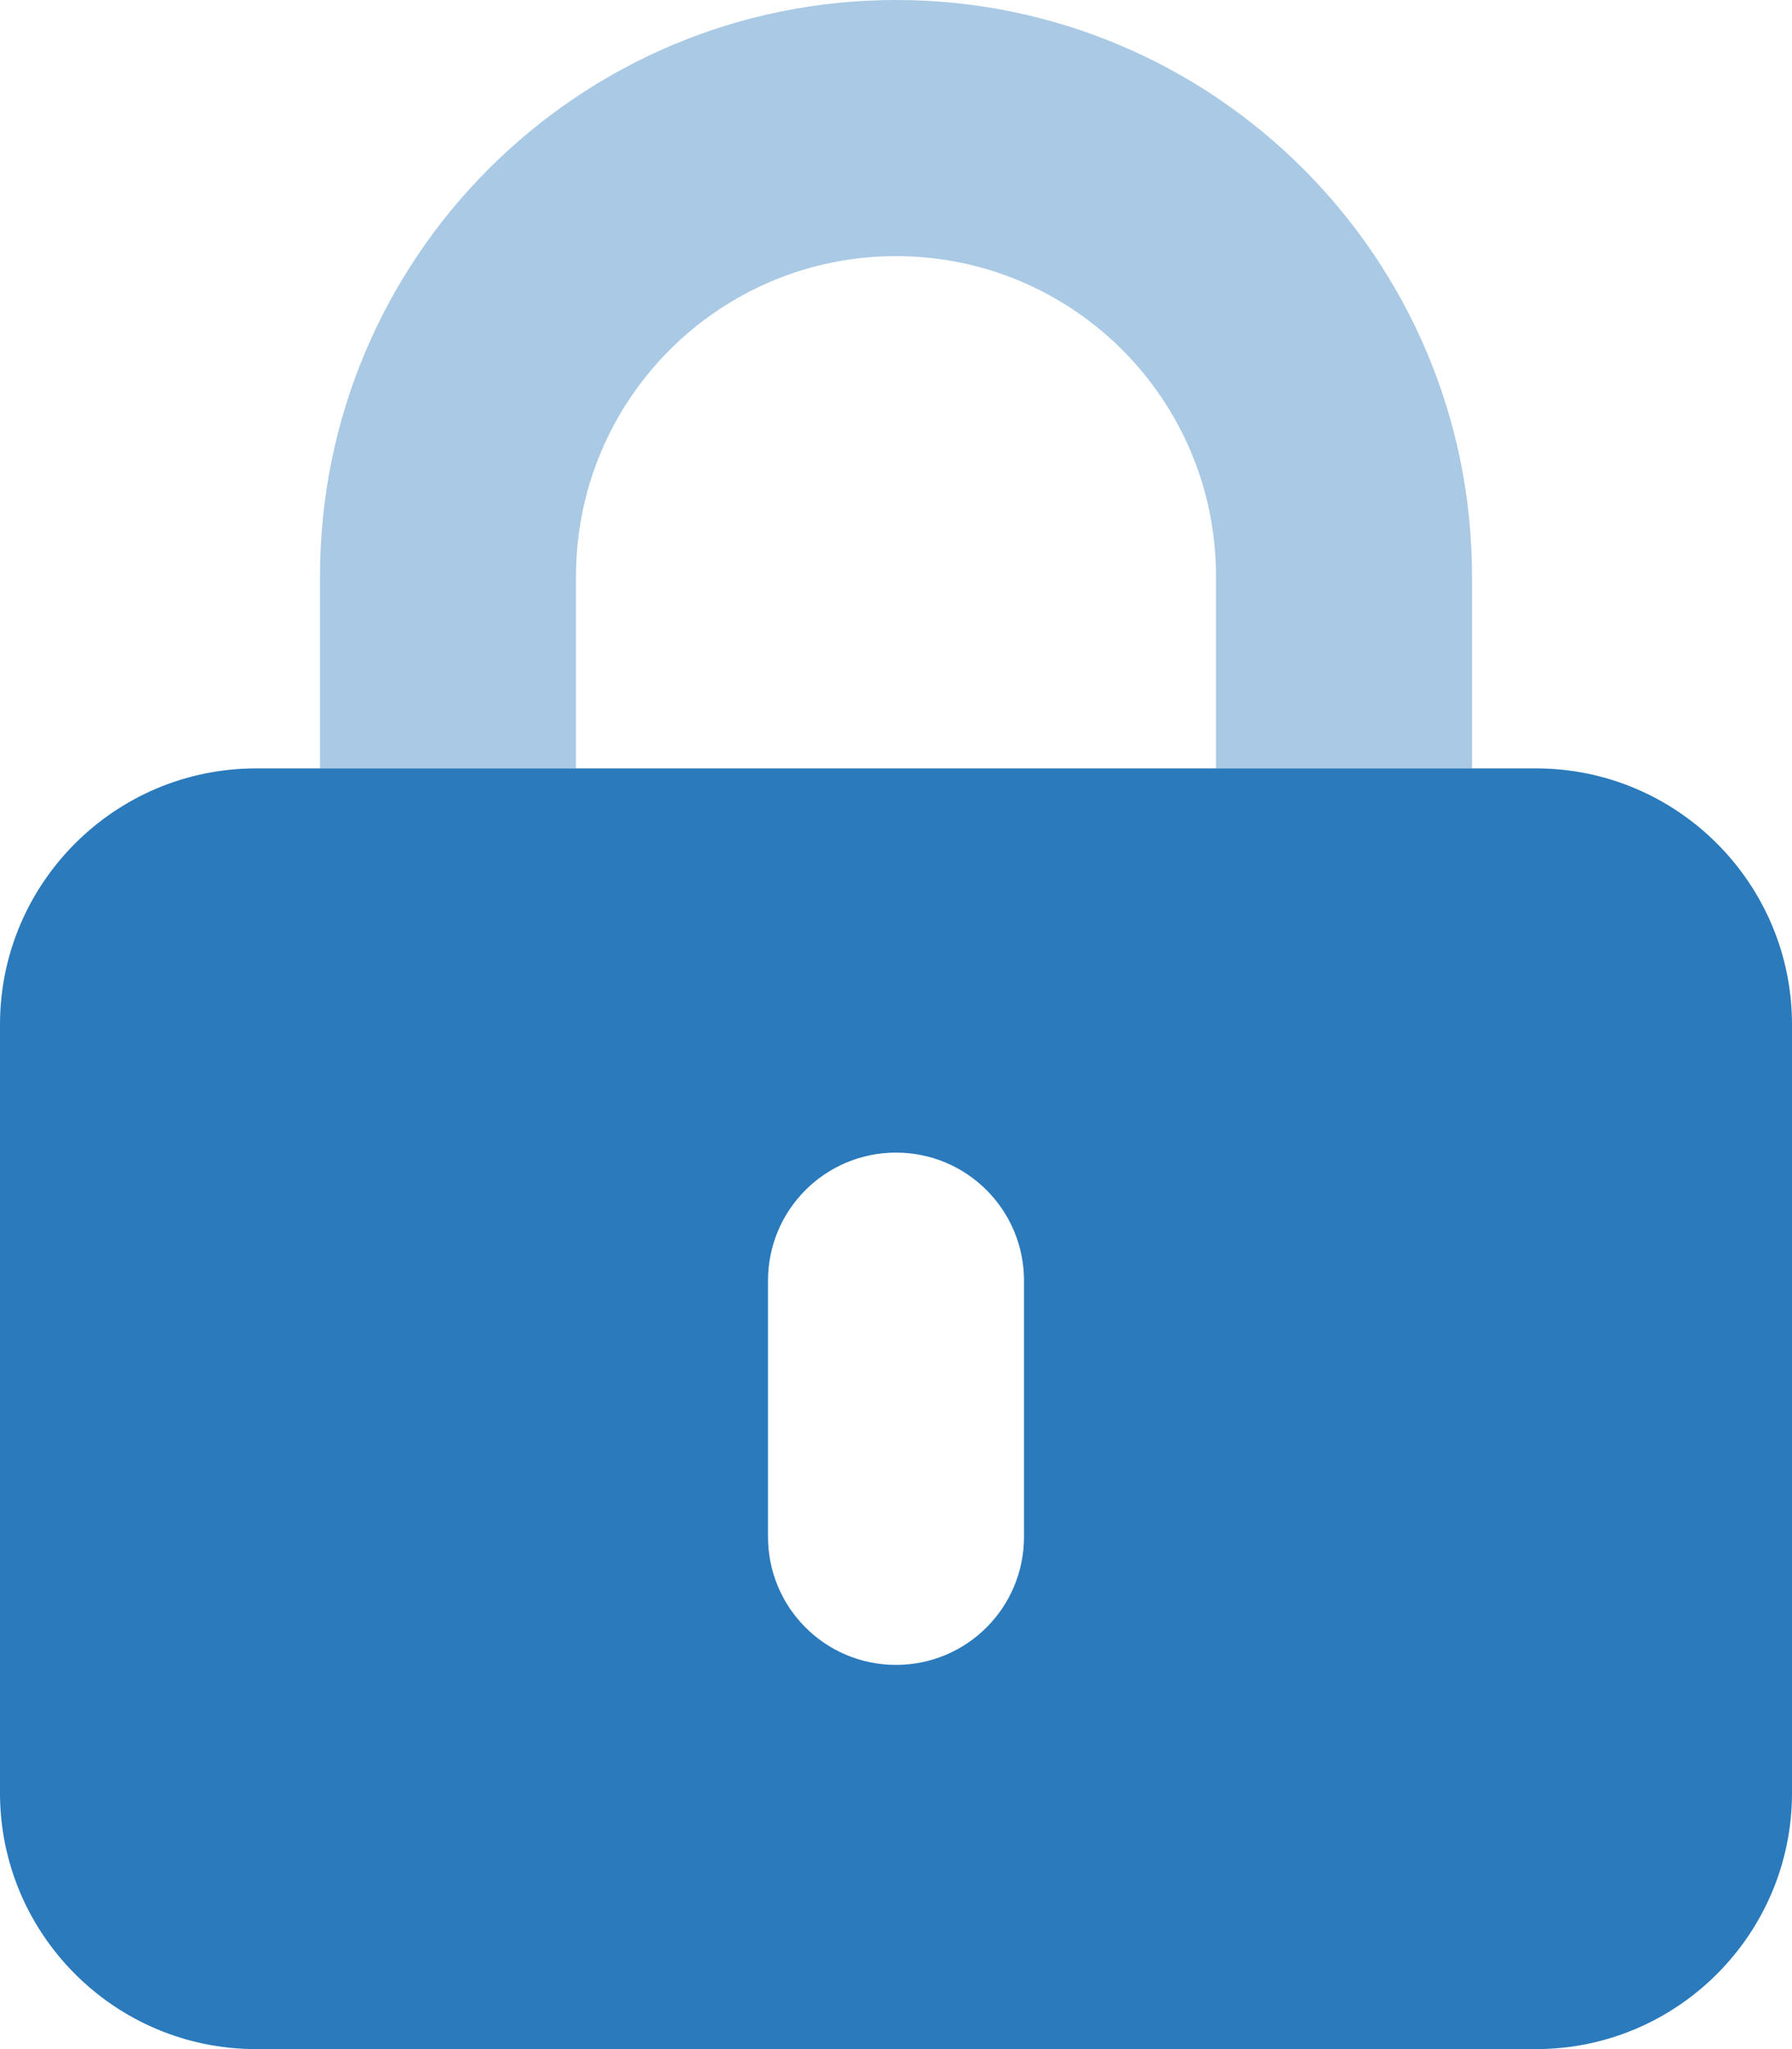 <?xml version="1.0" encoding="UTF-8"?>
<svg id="Layer_1" xmlns="http://www.w3.org/2000/svg" version="1.1" viewBox="0 0 448 512">
  <!-- Generator: Adobe Illustrator 29.6.1, SVG Export Plug-In . SVG Version: 2.1.1 Build 9)  -->
  <defs>
    <style>
      .st0 {
        isolation: isolate;
        opacity: .4;
      }

      .st0, .st1 {
        fill: #2a7abc;
      }
    </style>
  </defs>
  <path class="st0" d="M80,144v48h64v-48c0-44.2,35.8-80,80-80s80,35.8,80,80v48h64v-48C368,64.5,303.5,0,224,0S80,64.5,80,144Z"/>
  <path class="st1" d="M64,192C28.7,192,0,220.7,0,256v192c0,35.3,28.7,64,64,64h320c35.3,0,64-28.7,64-64v-192c0-35.3-28.7-64-64-64H64ZM256,320v64c0,17.7-14.3,32-32,32s-32-14.3-32-32v-64c0-17.7,14.3-32,32-32s32,14.3,32,32Z"/>
</svg>